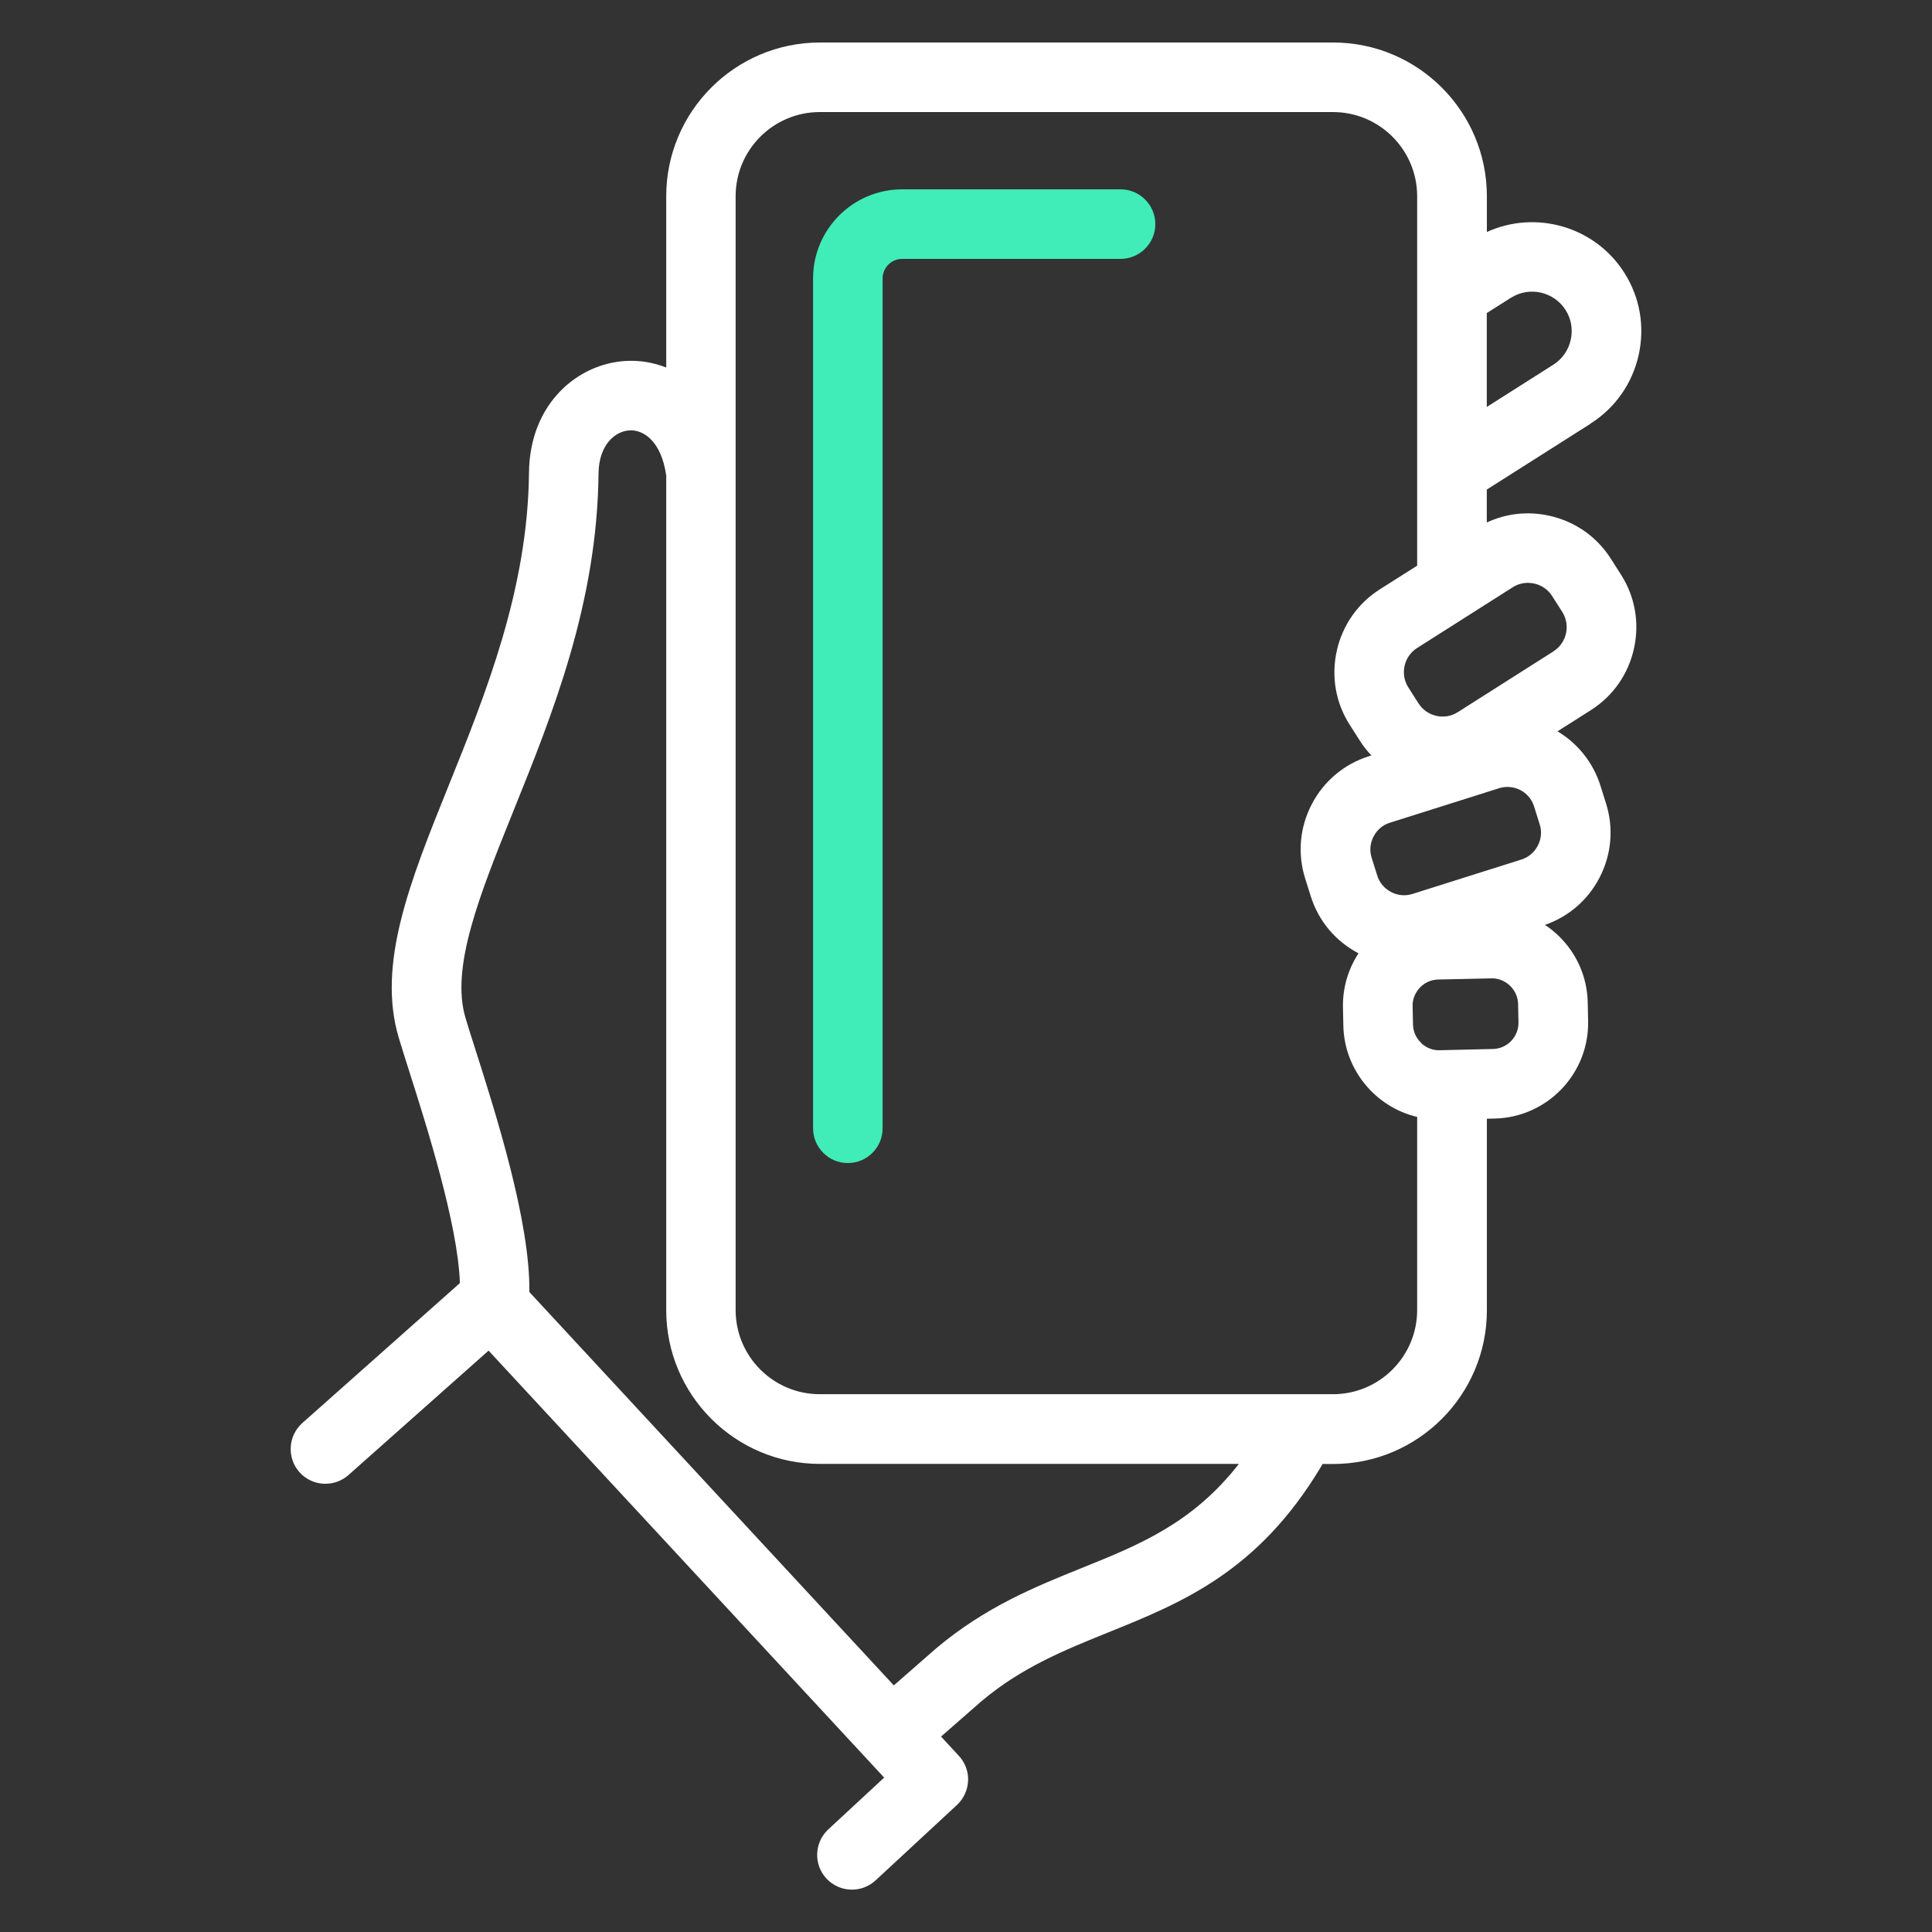 <?xml version="1.0" encoding="UTF-8"?><svg id="Ebene_2" xmlns="http://www.w3.org/2000/svg" viewBox="0 0 250 250"><rect x="0" y="0" width="250" height="250" fill="#333333" stroke="none"/><defs><style>.cls-1{fill:#40ecb8;}.cls-1,.cls-2{stroke-width:0px;}.cls-2{fill:#fff;}</style></defs><path class="cls-1" d="m145,24.5h-28.26c-6.36,0-11.53,5.17-11.53,11.53v109.97c0,2.48,2.02,4.5,4.5,4.5s4.5-2.02,4.5-4.5V36.03c0-1.39,1.13-2.53,2.53-2.53h28.26c2.48,0,4.5-2.02,4.5-4.5s-2.02-4.5-4.5-4.5Z"/><path class="cls-2" d="m205.83,54.8c3.18-2.02,5.38-5.16,6.21-8.85.82-3.69.17-7.47-1.85-10.65-3.82-6.02-11.48-8.16-17.79-5.28v-4.63c0-10.97-8.92-19.89-19.89-19.89h-66.41c-10.97,0-19.89,8.92-19.89,19.89v22.17c-1.67-.66-3.46-.96-5.26-.85-6.14.35-12.41,5.44-12.5,14.47-.15,15.07-5.59,28.55-10.39,40.46-5,12.4-9.32,23.11-6.45,32.68.33,1.11.78,2.51,1.29,4.13,2.24,7.04,6.36,19.96,6.61,27.58l-20.39,18.11c-1.85,1.65-2.02,4.5-.38,6.35,1.65,1.86,4.49,2.02,6.35.38l18.13-16.1,51.19,55.25-7.23,6.7c-1.82,1.69-1.93,4.54-.24,6.36.85.92,2.05,1.44,3.3,1.44,1.14,0,2.22-.43,3.06-1.2l10.53-9.76c.87-.8,1.39-1.95,1.44-3.13.05-1.2-.38-2.35-1.2-3.23l-2.3-2.49,5.26-4.6c5.2-4.36,10.63-6.55,16.38-8.88,9.51-3.84,19.35-7.81,27.51-21.41.08-.12.14-.25.21-.38h1.38c10.97,0,19.89-8.92,19.89-19.89v-24.79l1-.02c6.83-.15,12.26-5.83,12.1-12.66l-.05-2.37c-.07-3.3-1.43-6.38-3.83-8.67-.53-.5-1.09-.96-1.7-1.36,3.05-1.06,5.55-3.21,7.05-6.1,1.56-3,1.86-6.41.85-9.61l-.73-2.32c-.93-2.96-2.93-5.45-5.55-7.02l4.32-2.74c2.85-1.81,4.83-4.63,5.57-7.95s.15-6.71-1.66-9.56l-1.32-2.07c-1.81-2.85-4.63-4.83-7.95-5.57-2.77-.62-5.59-.31-8.11.87v-4.26l13.44-8.53Zm-90.17,163.29l-47.16-50.9c.11-9.14-4.34-23.08-7.04-31.56-.49-1.52-.91-2.85-1.22-3.9-1.96-6.54,1.81-15.9,6.17-26.73,5.1-12.64,10.87-26.96,11.04-43.73.04-3.68,2.11-5.47,4.01-5.58,1.79-.1,4.11,1.37,4.75,5.85v108c0,10.97,8.92,19.89,19.89,19.89h54.21c-5.99,7.69-12.94,10.49-20.26,13.44-6.15,2.48-12.5,5.05-18.87,10.39l-5.52,4.83Zm64.34-102.67c-.86-.45-1.5-1.2-1.78-2.11l-.73-2.32c-.29-.91-.2-1.89.25-2.75.45-.86,1.2-1.5,2.11-1.78l14.12-4.46c.35-.11.72-.17,1.09-.17,1.59,0,2.98,1.02,3.45,2.53l.73,2.32c.29.91.2,1.89-.25,2.75-.45.86-1.2,1.5-2.11,1.79l-14.12,4.46c-.91.29-1.89.2-2.75-.25Zm3.39-42.23l-4.84,3.07h0c-2.85,1.81-4.83,4.63-5.57,7.95s-.15,6.71,1.66,9.56l1.32,2.07c.44.69.94,1.33,1.5,1.92l-.33.1c-3.21,1.01-5.83,3.22-7.39,6.21-1.56,3-1.86,6.41-.85,9.61l.73,2.32c1.01,3.19,3.2,5.8,6.17,7.36-1.36,2.08-2.07,4.51-2.01,7.03l.05,2.37c.13,5.65,4.14,10.5,9.55,11.77v24.99c0,6-4.88,10.89-10.89,10.89h-66.41c-6,0-10.89-4.88-10.89-10.89V25.39c0-6,4.88-10.89,10.89-10.89h66.41c6,0,10.89,4.88,10.89,10.89v47.8Zm.5,61.75c-.66-.63-1.03-1.47-1.05-2.36l-.05-2.37c-.02-.9.32-1.75.94-2.41.63-.66,1.47-1.03,2.36-1.05l6.97-.15c.87,0,1.69.34,2.33.95.66.63,1.03,1.47,1.05,2.36l.05,2.37c.04,1.87-1.44,3.42-3.31,3.46l-6.91.16c-.86.03-1.74-.32-2.4-.95Zm17.14-50.66l-12.39,7.87c-.83.53-1.82.7-2.78.48-.96-.21-1.78-.79-2.31-1.62l-1.32-2.07c-.52-.82-.69-1.81-.48-2.77.22-.97.79-1.79,1.61-2.31l12.39-7.87h0c.58-.37,1.26-.57,1.95-.57.27,0,.55.03.83.09.97.22,1.79.79,2.31,1.61l1.32,2.07c.52.82.69,1.81.48,2.77-.22.97-.79,1.79-1.61,2.31Zm-5.52-45.74c2.39-1.52,5.56-.81,7.08,1.58.73,1.15.96,2.52.66,3.86-.3,1.34-1.1,2.49-2.25,3.21l-8.61,5.47v-12.15l3.12-1.98h0Z"/></svg>